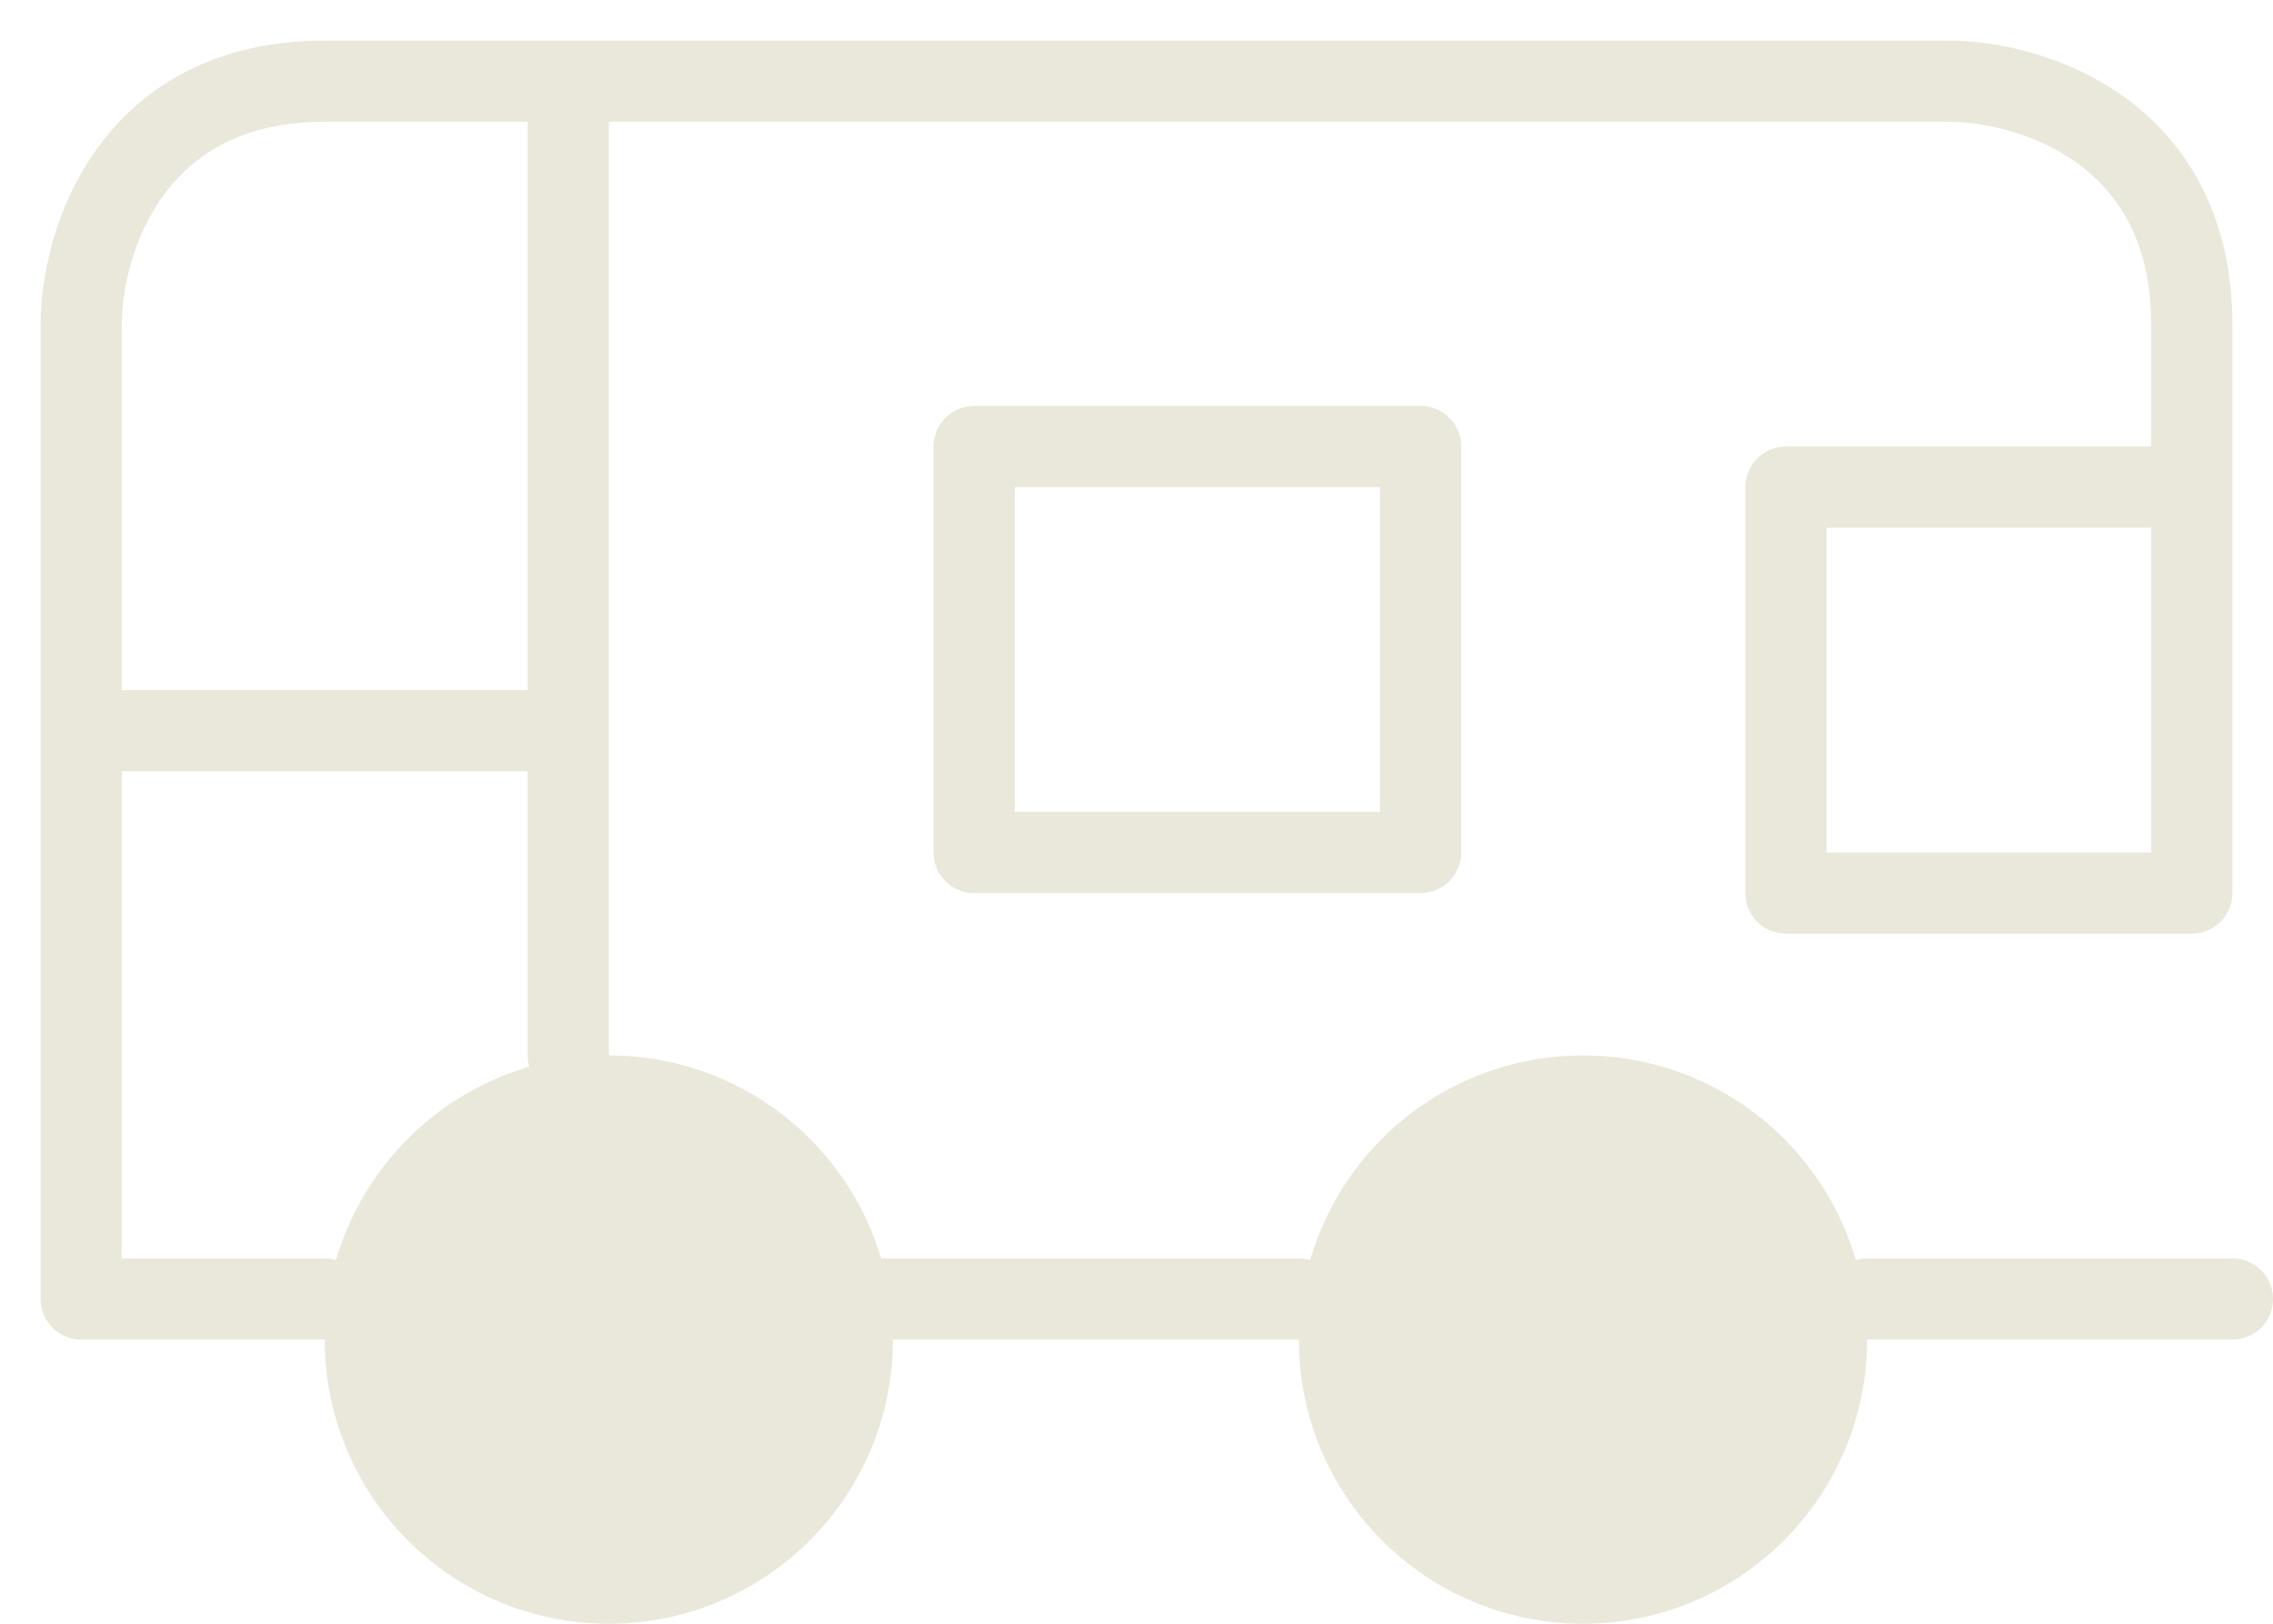 <?xml version="1.0" encoding="UTF-8"?> <svg xmlns="http://www.w3.org/2000/svg" width="28" height="20" viewBox="0 0 28 20" fill="none"><path d="M4 16H1V9M27 6C27 5.308 27 4.624 27 4C27 1.6 25 1 24 1C19.644 1 11.585 1 7 1M27 6C27 7.969 27 10.014 27 11H22V6H27ZM1 9V4C1 3 1.6 1 4 1C4.555 1 5.62 1 7 1M1 9H7M7 9V1M7 9V13M27.5 16H23M16 16H10.5" stroke="#EAE8DA" stroke-linecap="round" stroke-linejoin="round"></path><path d="M12 10.5V5.5H17.5V10.5H12Z" stroke="#EAE8DA" stroke-linejoin="round"></path><circle cx="7.5" cy="16.5" r="3" fill="#EAE8DA" stroke="#EAE8DA"></circle><circle cx="19.5" cy="16.5" r="3" fill="#EAE8DA" stroke="#EAE8DA"></circle></svg> 